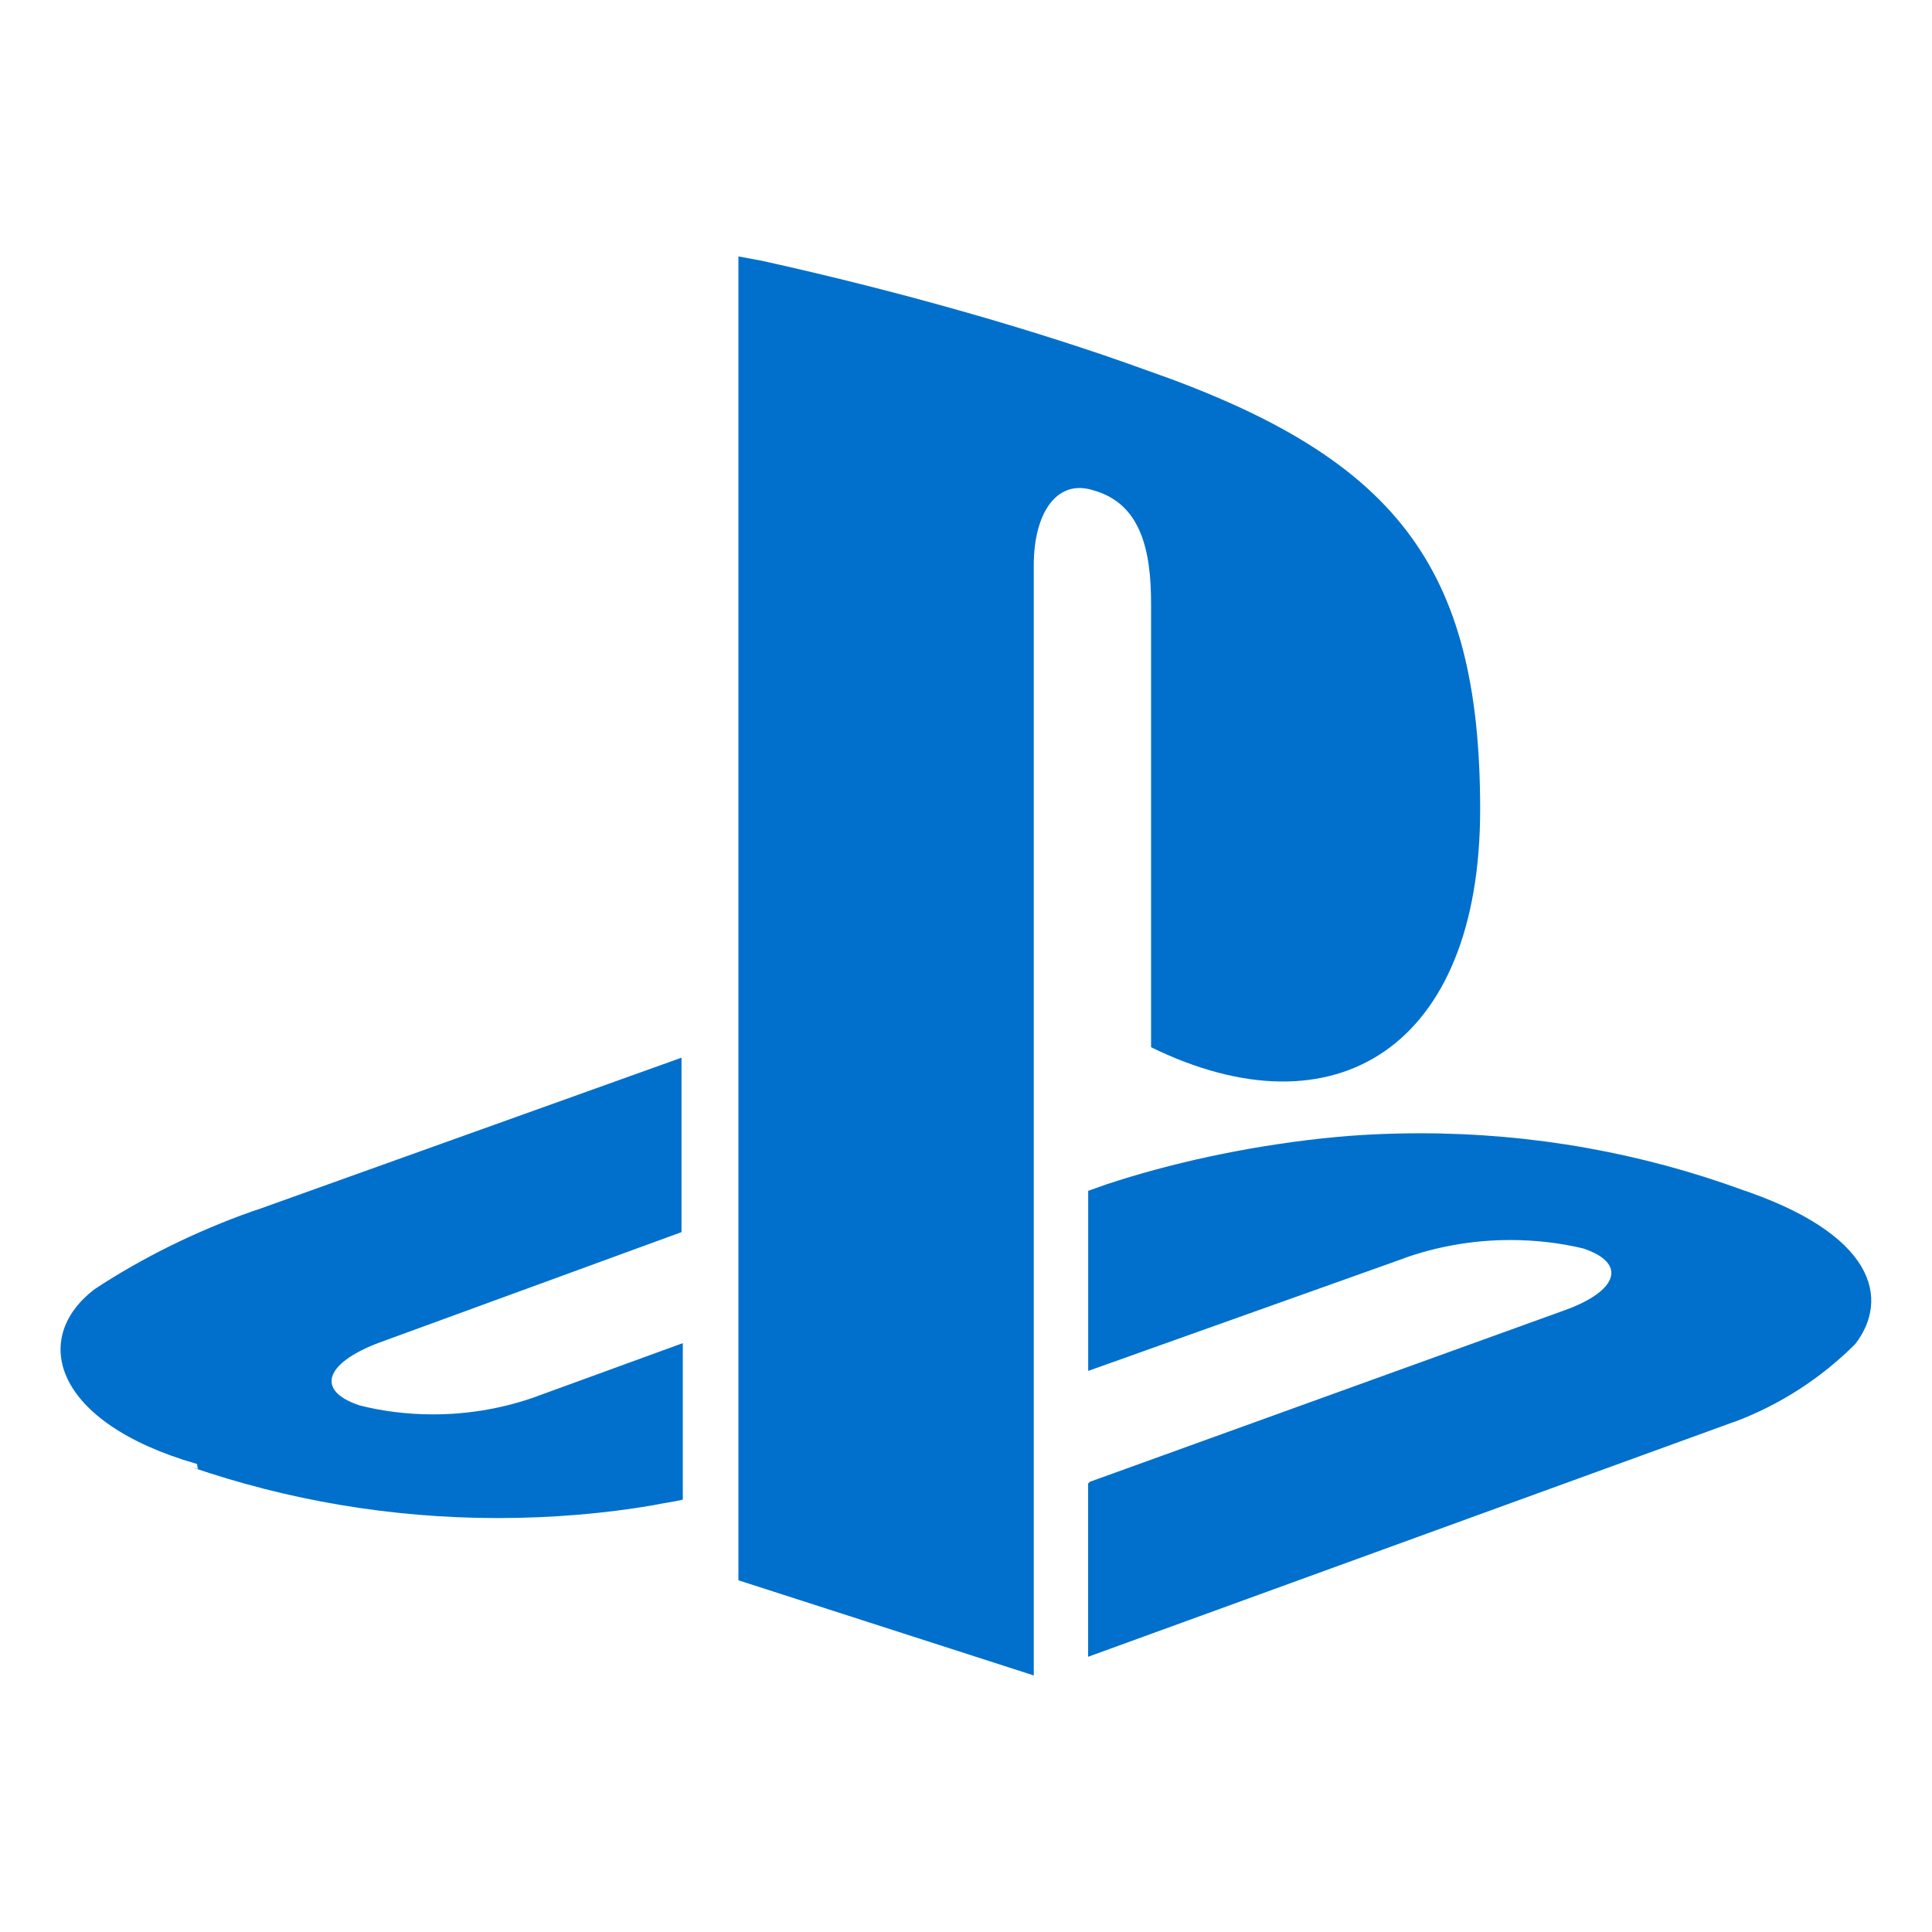 <?xml version="1.0" encoding="UTF-8"?> <svg xmlns="http://www.w3.org/2000/svg" width="24" height="24" viewBox="0 0 24 24" fill="none"> <path d="M2.447 18.186C0.666 17.675 0.371 16.623 1.179 16.012C1.761 15.629 2.43 15.296 3.138 15.046L3.203 15.025L8.466 13.139V15.306L4.694 16.685C4.033 16.939 3.92 17.278 4.469 17.459C4.743 17.529 5.057 17.57 5.38 17.57C5.841 17.57 6.283 17.488 6.692 17.338L6.665 17.347L8.482 16.685V18.629C8.369 18.657 8.242 18.671 8.117 18.698C7.535 18.799 6.866 18.858 6.184 18.858C4.85 18.858 3.569 18.634 2.375 18.224L2.458 18.248L2.447 18.186ZM13.537 18.408L19.438 16.276C20.108 16.034 20.212 15.69 19.668 15.509C19.396 15.443 19.084 15.404 18.762 15.404C18.296 15.404 17.847 15.485 17.432 15.633L17.459 15.625L13.518 17.03V14.793L13.743 14.713C14.531 14.452 15.456 14.248 16.411 14.143L16.473 14.137C16.824 14.099 17.231 14.078 17.642 14.078C19.05 14.078 20.4 14.326 21.65 14.783L21.569 14.756C23.3 15.319 23.48 16.136 23.045 16.698C22.626 17.116 22.119 17.447 21.554 17.66L21.525 17.669L13.517 20.581V18.43L13.537 18.408ZM9.173 3.186V19.631L12.842 20.813V7.021C12.842 6.374 13.127 5.942 13.586 6.092C14.183 6.261 14.299 6.855 14.299 7.503V13.009C16.586 14.128 18.387 13.007 18.387 10.055C18.387 7.021 17.332 5.674 14.228 4.594C12.889 4.108 11.198 3.623 9.467 3.24L9.176 3.186H9.173Z" fill="#0070CC"></path> </svg> 
